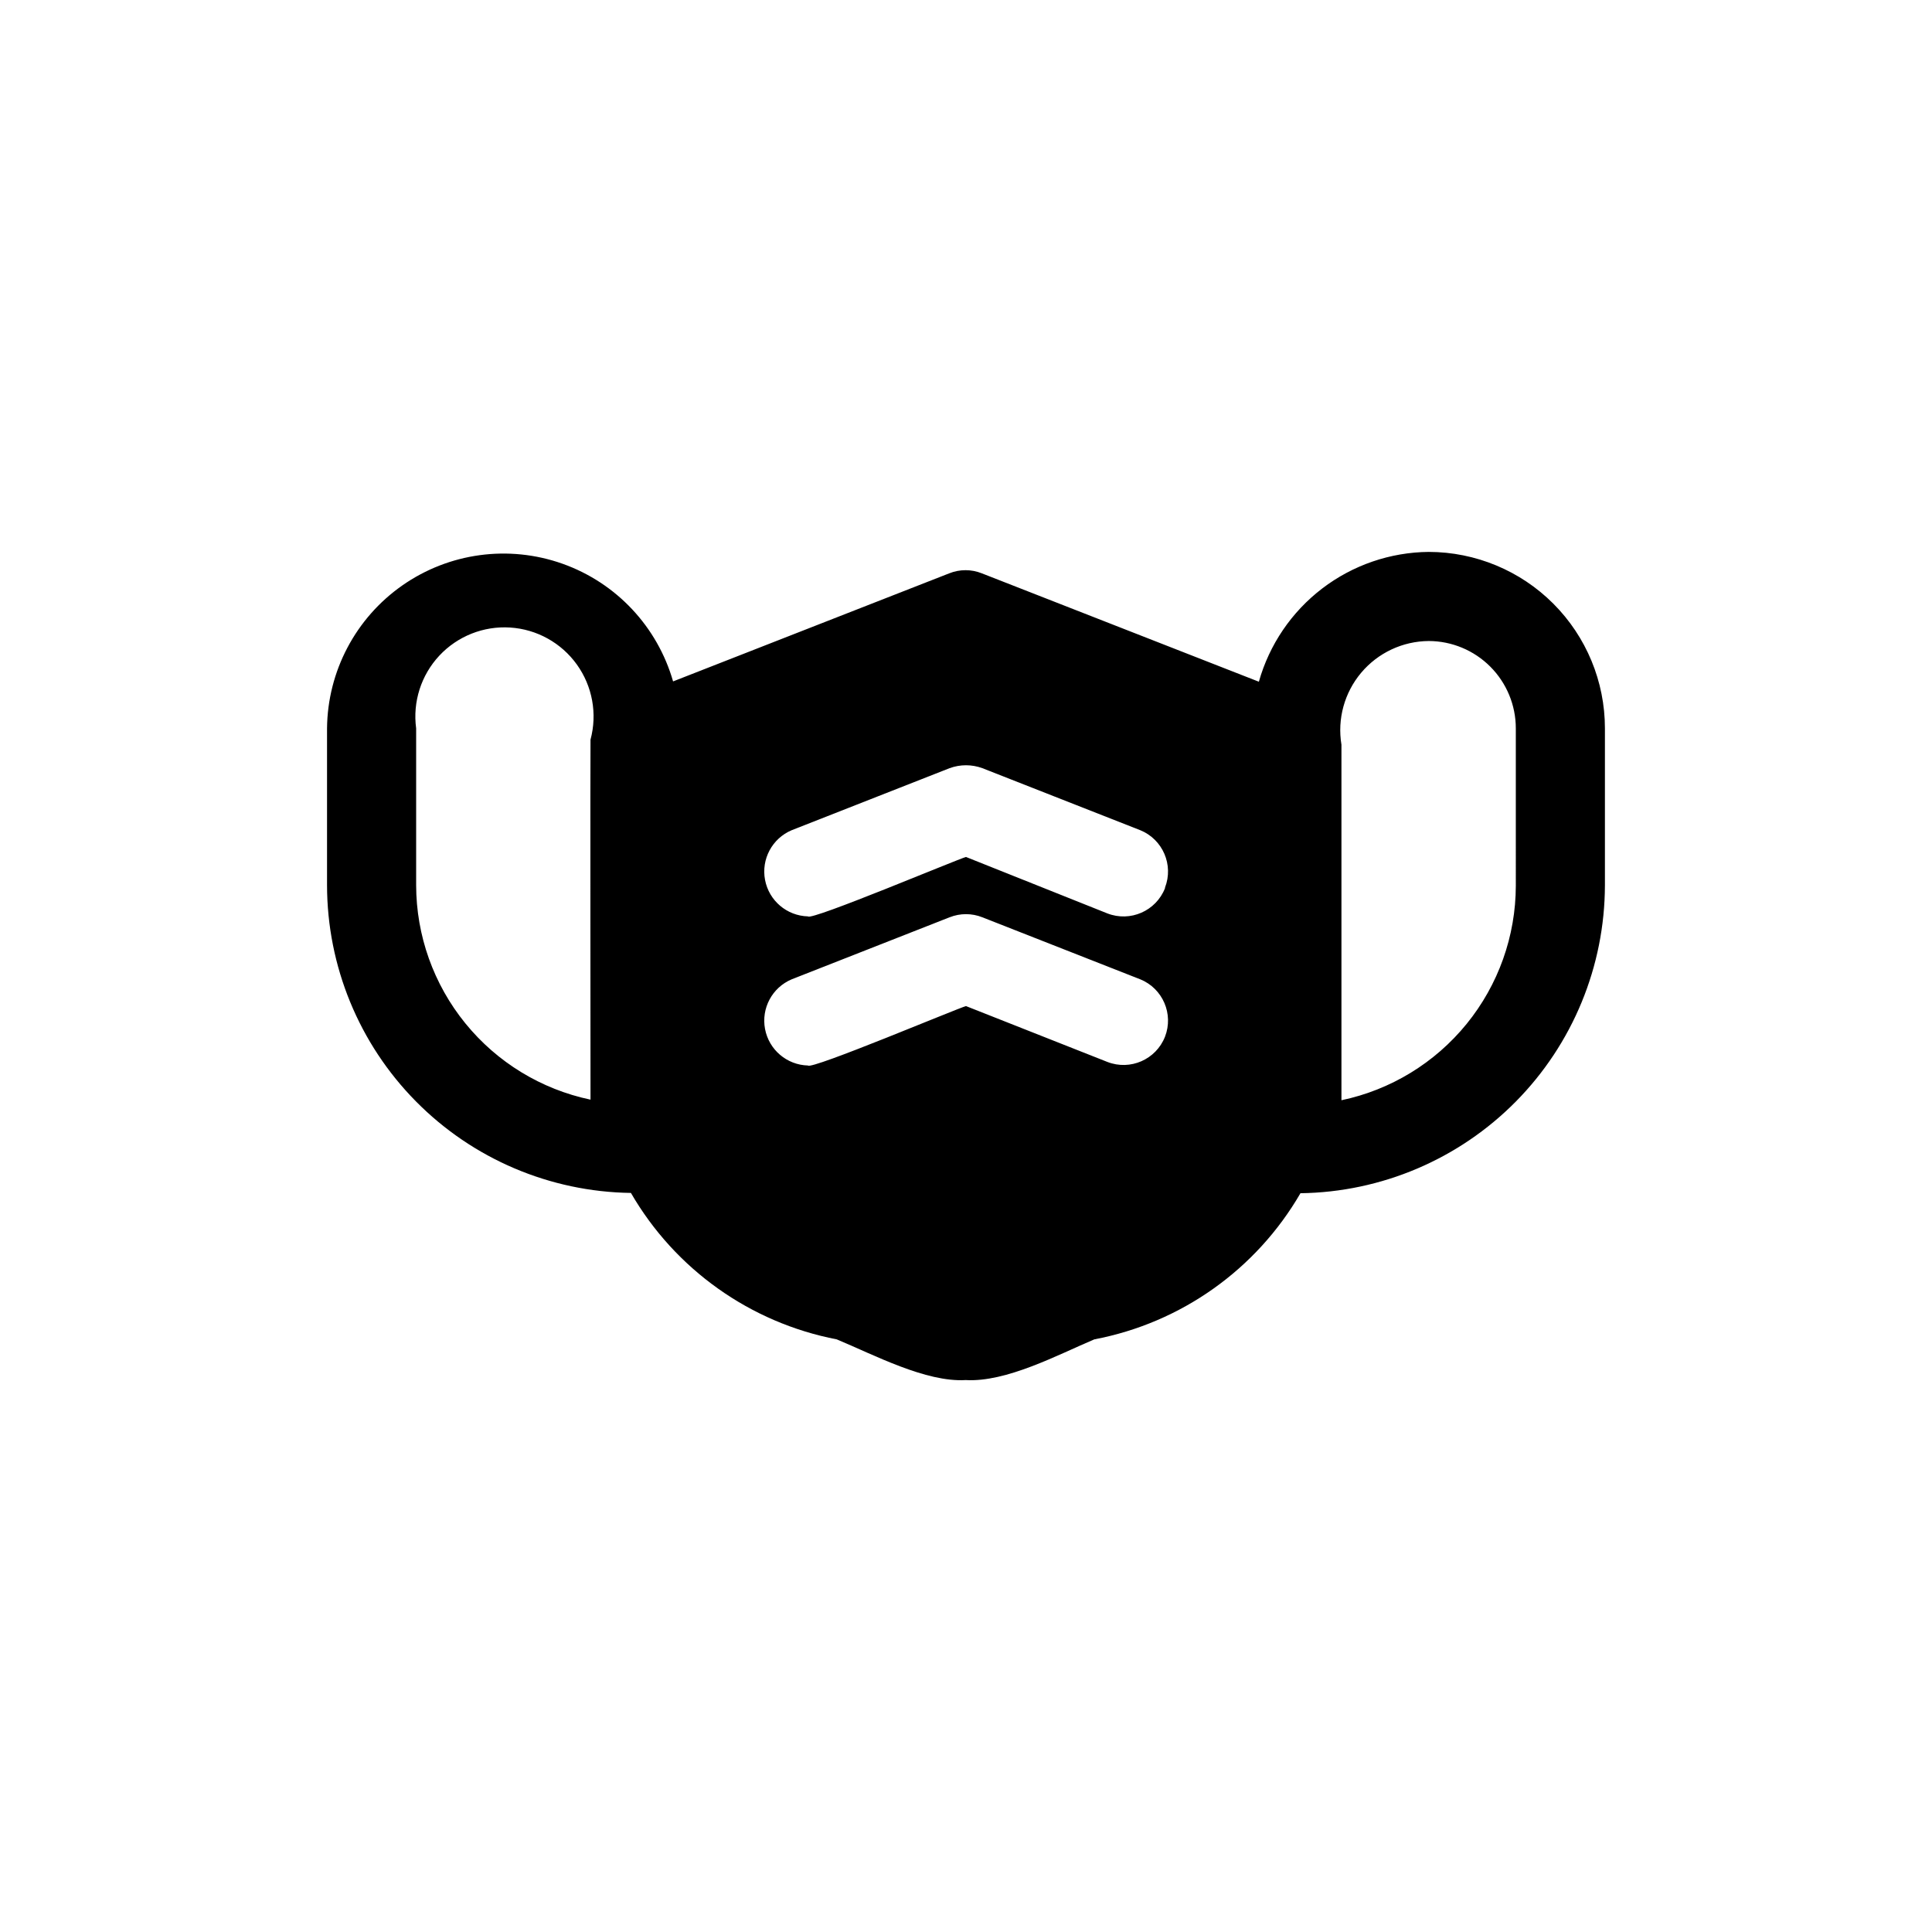 <?xml version="1.0" encoding="UTF-8"?>
<!-- Uploaded to: ICON Repo, www.iconrepo.com, Generator: ICON Repo Mixer Tools -->
<svg fill="#000000" width="800px" height="800px" version="1.1" viewBox="144 144 512 512" xmlns="http://www.w3.org/2000/svg">
 <path d="m522.64 290.26c-10.215 0.094-20.129 3.496-28.246 9.699-8.117 6.203-14.008 14.871-16.781 24.703l-73.445-28.734c-2.754-1.098-5.828-1.098-8.582 0l-73.211 28.652v0.004c-4.16-14.527-15.082-26.145-29.324-31.195-14.242-5.047-30.043-2.906-42.426 5.754-12.383 8.66-19.816 22.77-19.957 37.879v41.562c0.02 21.449 8.477 42.027 23.547 57.285 15.066 15.262 35.539 23.98 56.984 24.27 11.707 20.227 31.605 34.383 54.551 38.809 9.84 4.094 23.617 11.414 34.164 10.785 10.785 0.629 24.402-6.691 34.086-10.785 22.973-4.367 42.91-18.5 54.633-38.73 21.473-0.289 41.973-9.012 57.07-24.285 15.094-15.273 23.578-35.871 23.617-57.348v-41.562c0-12.391-4.914-24.27-13.668-33.039-8.75-8.766-20.625-13.699-33.012-13.723zm-222.15 145.16c-13.051-2.742-24.762-9.883-33.172-20.23-8.414-10.348-13.016-23.27-13.035-36.605v-41.562c-0.945-7.016 1.309-14.086 6.137-19.262 4.832-5.176 11.727-7.914 18.793-7.457 7.062 0.457 13.551 4.062 17.672 9.816 4.125 5.754 5.445 13.059 3.606 19.895-0.078 0.469 0 95.406 0 95.406zm152.25-16.688c-2.379 6.059-9.207 9.051-15.273 6.691l-37.469-14.801c-1.969 0.473-41.172 17.004-41.879 15.742v0.004c-5.598-0.145-10.332-4.172-11.375-9.668-1.043-5.5 1.891-10.98 7.043-13.164l41.879-16.453v0.004c2.781-1.105 5.879-1.105 8.66 0l41.879 16.453v-0.004c5.953 2.441 8.859 9.195 6.535 15.195zm0-39.359c-2.379 6.055-9.207 9.047-15.273 6.691l-37.469-14.957c-1.969 0.473-41.172 17.004-41.879 15.742-5.598-0.145-10.332-4.168-11.375-9.668-1.043-5.496 1.891-10.977 7.043-13.16l41.879-16.453c2.797-1.023 5.863-1.023 8.66 0l41.879 16.453c5.953 2.438 8.859 9.195 6.535 15.191zm92.969-0.629v-0.004c-0.023 13.336-4.625 26.258-13.035 36.605-8.414 10.348-20.125 17.488-33.176 20.23v-94.227c-1.129-6.816 0.785-13.789 5.238-19.074s10.996-8.352 17.906-8.398c6.125 0.02 11.992 2.469 16.312 6.805 4.324 4.34 6.754 10.215 6.754 16.34z"/>
</svg>